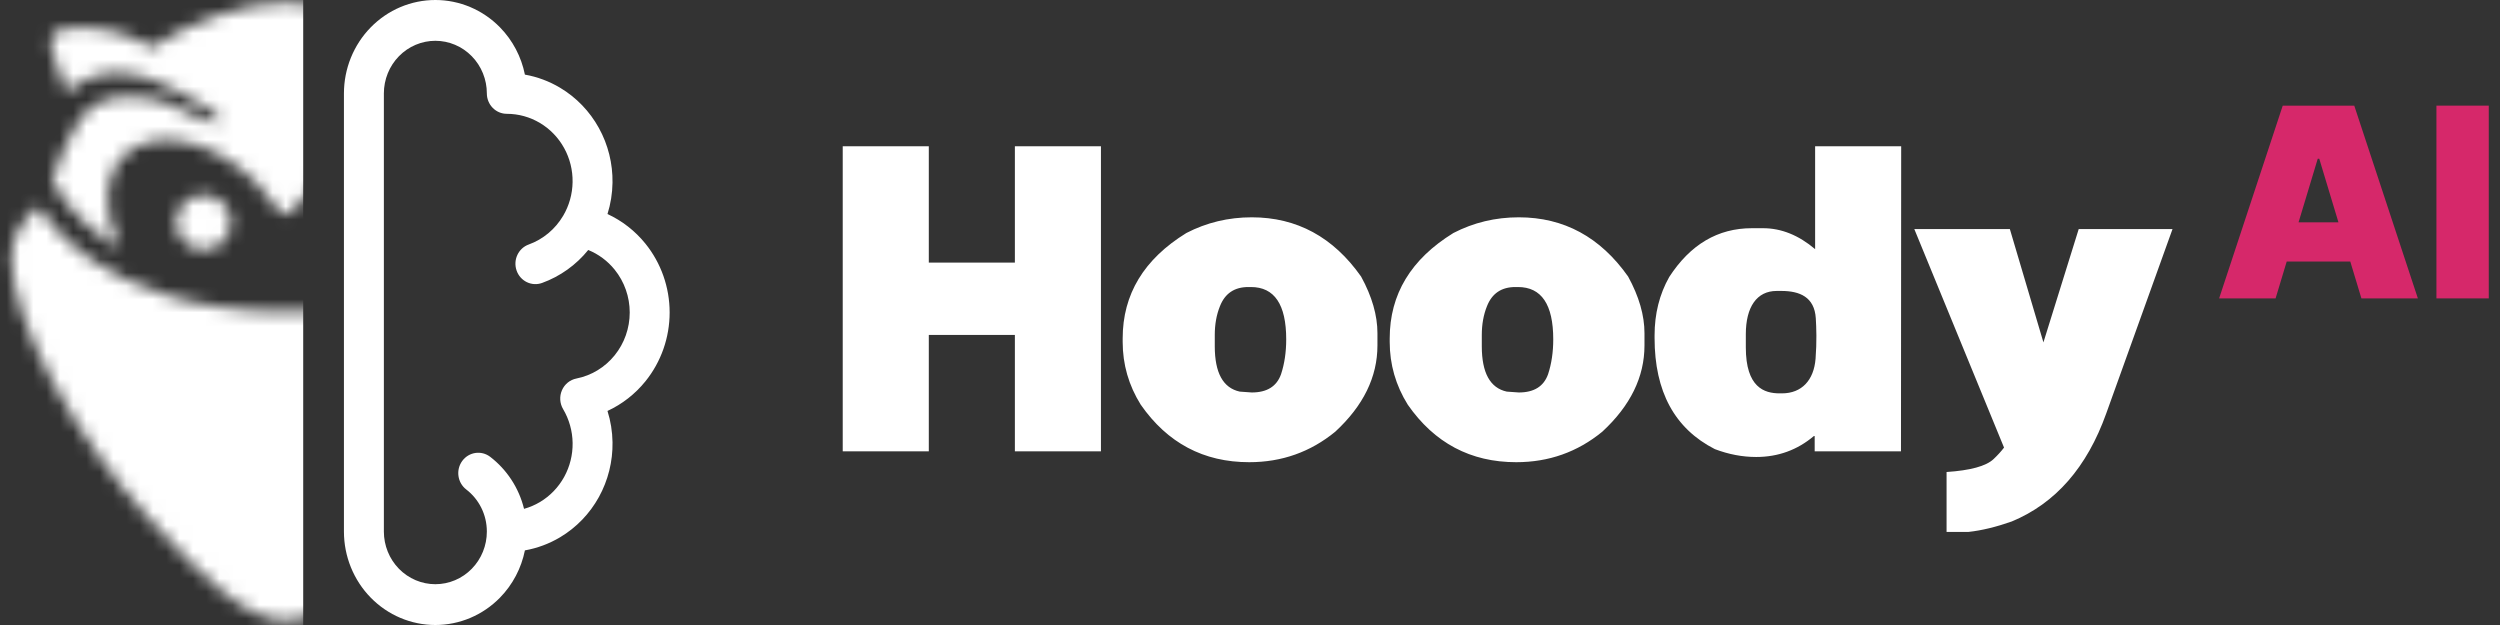 <svg width="188" height="47" viewBox="0 0 188 47" fill="none" xmlns="http://www.w3.org/2000/svg">
<rect x="0" y="0" width="188" height="47" fill="#333333" stroke="none"/>
<path fill-rule="evenodd" clip-rule="evenodd" d="M32.739 43.932C33.766 43.932 34.751 43.515 35.477 42.773C36.203 42.031 36.611 41.024 36.611 39.975C36.611 38.681 36.005 37.532 35.061 36.808C34.399 36.299 34.265 35.337 34.763 34.66C35.261 33.983 36.202 33.846 36.865 34.355C38.103 35.306 39.02 36.678 39.408 38.265C39.827 38.149 40.231 37.976 40.609 37.751C41.367 37.298 41.993 36.648 42.424 35.867C42.855 35.086 43.074 34.202 43.061 33.306C43.047 32.409 42.8 31.533 42.346 30.766C42.092 30.337 42.059 29.808 42.258 29.349C42.457 28.89 42.863 28.56 43.345 28.465C44.474 28.242 45.491 27.625 46.223 26.718C46.955 25.812 47.355 24.674 47.355 23.499C47.355 22.324 46.955 21.186 46.223 20.279C45.69 19.619 45.004 19.111 44.235 18.799C43.323 19.925 42.125 20.785 40.763 21.278C39.981 21.56 39.123 21.142 38.847 20.343C38.57 19.545 38.979 18.668 39.761 18.386C40.84 17.995 41.753 17.235 42.345 16.233L42.346 16.233C42.8 15.466 43.046 14.589 43.059 13.693C43.073 12.797 42.853 11.913 42.422 11.132C41.992 10.351 41.365 9.702 40.608 9.25C39.851 8.797 38.989 8.559 38.112 8.559C37.714 8.559 37.333 8.398 37.051 8.11C36.77 7.822 36.611 7.432 36.611 7.025C36.611 5.976 36.203 4.969 35.477 4.227C34.751 3.485 33.766 3.068 32.739 3.068C31.712 3.068 30.727 3.485 30.001 4.227C29.275 4.969 28.867 5.976 28.867 7.025L28.867 39.975C28.867 41.024 29.275 42.031 30.001 42.773C30.727 43.515 31.712 43.932 32.739 43.932ZM45.683 16.095C46.782 16.603 47.761 17.363 48.539 18.327C49.714 19.783 50.357 21.611 50.357 23.499C50.357 25.387 49.714 27.215 48.539 28.671C47.761 29.634 46.782 30.395 45.683 30.903C45.921 31.661 46.05 32.455 46.062 33.258C46.084 34.698 45.731 36.119 45.039 37.374C44.347 38.629 43.341 39.673 42.123 40.4C41.301 40.89 40.403 41.224 39.473 41.389C39.204 42.725 38.558 43.963 37.6 44.942C36.311 46.26 34.562 47 32.739 47C30.916 47 29.167 46.26 27.878 44.942C26.589 43.625 25.864 41.838 25.864 39.975L25.864 7.025C25.864 5.162 26.589 3.375 27.878 2.058C29.167 0.74 30.916 -1.70001e-06 32.739 -1.54058e-06C34.562 -1.38115e-06 36.311 0.74 37.6 2.058C38.558 3.037 39.204 4.275 39.473 5.611C40.403 5.776 41.301 6.11 42.122 6.601C43.339 7.327 44.345 8.371 45.037 9.626C45.73 10.88 46.083 12.3 46.061 13.74C46.049 14.543 45.921 15.337 45.683 16.095Z" fill="white"/>
<mask id="mask0_0_473" style="mask-type:alpha" maskUnits="userSpaceOnUse" x="0" y="0" width="43" height="47">
<path d="M15.304 18.787C14.163 18.787 13.238 17.861 13.238 16.721C13.238 15.58 14.163 14.655 15.304 14.655C16.444 14.655 17.369 15.579 17.369 16.721C17.369 17.862 16.444 18.787 15.304 18.787ZM39.573 15.171C38.922 12.681 38.03 10.624 37.185 9.295C36.613 8.393 35.691 7.188 33.169 7.253C30.766 7.315 29.654 8.151 27.991 8.898C26.212 9.696 25.846 9.022 27.529 8.042C30.927 6.063 32.445 5.471 34.392 5.471C36.339 5.471 38.024 6.907 38.024 6.907C38.024 6.907 38.772 4.767 38.981 4.155C39.312 3.187 39.573 2.056 36.991 2.056C33.953 2.056 32.005 3.333 31.652 3.584C28.625 1.624 24.683 0.193 21.5 0.193C18.317 0.193 14.375 1.624 11.348 3.584C10.995 3.333 9.047 2.056 6.009 2.056C3.427 2.056 3.688 3.187 4.019 4.155C4.228 4.767 4.976 6.907 4.976 6.907C4.976 6.907 6.671 5.471 8.608 5.471C10.546 5.471 12.073 6.063 15.471 8.042C17.154 9.022 16.789 9.696 15.009 8.898C13.347 8.151 12.234 7.315 9.831 7.253C7.309 7.188 6.387 8.393 5.815 9.295C5.177 10.299 4.511 11.719 3.944 13.427C3.966 13.585 5.023 16.425 9.044 18.665C7.715 16.036 7.713 13.311 9.288 11.736C11.493 9.531 15.951 10.415 19.246 13.71C19.898 14.363 20.456 15.061 20.913 15.778C21.187 16.208 21.813 16.208 22.087 15.778C22.545 15.061 23.102 14.363 23.755 13.71C27.049 10.415 31.507 9.531 33.712 11.736C35.917 13.942 35.034 18.401 31.739 21.697C31.694 21.742 31.65 21.786 31.605 21.83H31.604C29 22.772 25.682 23.435 21.5 23.435C7.422 23.435 3.136 15.923 2.92 15.528C2.168 16.118 0.845 17.425 0.845 19.303C0.845 24.177 5.684 32.895 11.173 38.98C15.221 43.469 18.551 46.676 21.5 46.676C24.45 46.676 27.779 43.469 31.828 38.98C37.317 32.895 42.155 24.177 42.155 19.303C42.155 16.679 39.573 15.171 39.573 15.171ZM29.762 16.721C29.762 15.579 28.837 14.655 27.697 14.655C26.556 14.655 25.631 15.579 25.631 16.721C25.631 17.862 26.556 18.787 27.697 18.787C28.837 18.787 29.762 17.861 29.762 16.721Z" fill="white"/>
</mask>
<g mask="url(#mask0_0_473)">
<rect x="-15.679" y="-9.754" width="38.48" height="58.755" fill="white"/>
</g>
<path d="M136.497 11V18.735C135.256 17.685 133.95 17.161 132.58 17.161H131.739C129.182 17.161 127.112 18.384 125.525 20.831C124.792 22.13 124.424 23.595 124.424 25.222V25.418C124.424 29.449 125.935 32.234 128.956 33.774C129.991 34.167 131.027 34.365 132.063 34.365C133.712 34.365 135.159 33.84 136.4 32.792H136.464V33.938H142.953L142.969 11L136.497 11ZM136.531 26.971C136.404 28.597 135.488 29.581 133.999 29.581H133.825C132.671 29.581 131.286 29.127 131.286 26.129V25.13C131.286 23.083 132.114 21.879 133.603 21.879H133.958C135.327 21.879 136.449 22.327 136.548 23.938C136.591 24.63 136.629 25.709 136.531 26.971ZM76.319 11V19.75H69.846V11H63.373V33.938H69.846V25.189H76.319V33.938H82.791V11H76.319ZM156.319 17.226L153.665 25.747L151.141 17.226H143.956L150.704 33.659C150.477 33.955 150.213 34.244 149.911 34.528C149.35 35.053 148.174 35.375 146.382 35.495V40H148.034C149.025 39.892 150.11 39.629 151.286 39.214C154.576 37.849 156.945 35.139 158.39 31.088L163.373 17.227H156.32L156.319 17.226ZM102.355 20.798C100.262 17.828 97.521 16.342 94.134 16.342C92.376 16.342 90.736 16.735 89.215 17.522C86.022 19.487 84.425 22.13 84.425 25.451V25.713C84.425 27.406 84.878 28.98 85.784 30.433C87.791 33.315 90.509 34.757 93.94 34.757C96.389 34.757 98.547 33.993 100.413 32.463C102.527 30.509 103.584 28.346 103.584 25.976V25.058C103.584 23.715 103.174 22.294 102.355 20.798ZM96.335 28.139C96.012 29.056 95.277 29.514 94.134 29.514L93.228 29.449C91.976 29.175 91.351 28.039 91.351 26.041V25.189C91.351 24.391 91.48 23.67 91.74 23.027C92.117 22.065 92.829 21.585 93.876 21.585H94.069C95.838 21.585 96.723 22.896 96.723 25.517C96.723 26.478 96.594 27.352 96.335 28.139ZM122.436 20.798C120.342 17.828 117.602 16.342 114.215 16.342C112.457 16.342 110.816 16.735 109.295 17.522C106.102 19.487 104.506 22.13 104.506 25.451V25.713C104.506 27.406 104.959 28.98 105.865 30.433C107.871 33.315 110.59 34.757 114.02 34.757C116.47 34.757 118.627 33.993 120.493 32.463C122.608 30.509 123.665 28.346 123.665 25.976V25.058C123.665 23.715 123.254 22.294 122.436 20.798ZM116.416 28.139C116.092 29.056 115.358 29.514 114.215 29.514L113.308 29.449C112.057 29.175 111.431 28.039 111.431 26.041V25.189C111.431 24.391 111.561 23.67 111.82 23.027C112.198 22.065 112.91 21.585 113.956 21.585H114.15C115.919 21.585 116.804 22.896 116.804 25.517C116.804 26.478 116.675 27.352 116.416 28.139L116.416 28.139Z" fill="white"/>
<path d="M187.155 7.944V22.439H183.22V7.944H187.155Z" fill="#D6286A"/>
<path d="M171.124 22.439H166.878L171.662 7.944H177.04L181.824 22.439H177.578L174.408 11.936H174.295L171.124 22.439ZM170.332 16.72H178.314V19.665H170.332V16.72Z" fill="#D6286A"/>
</svg>
